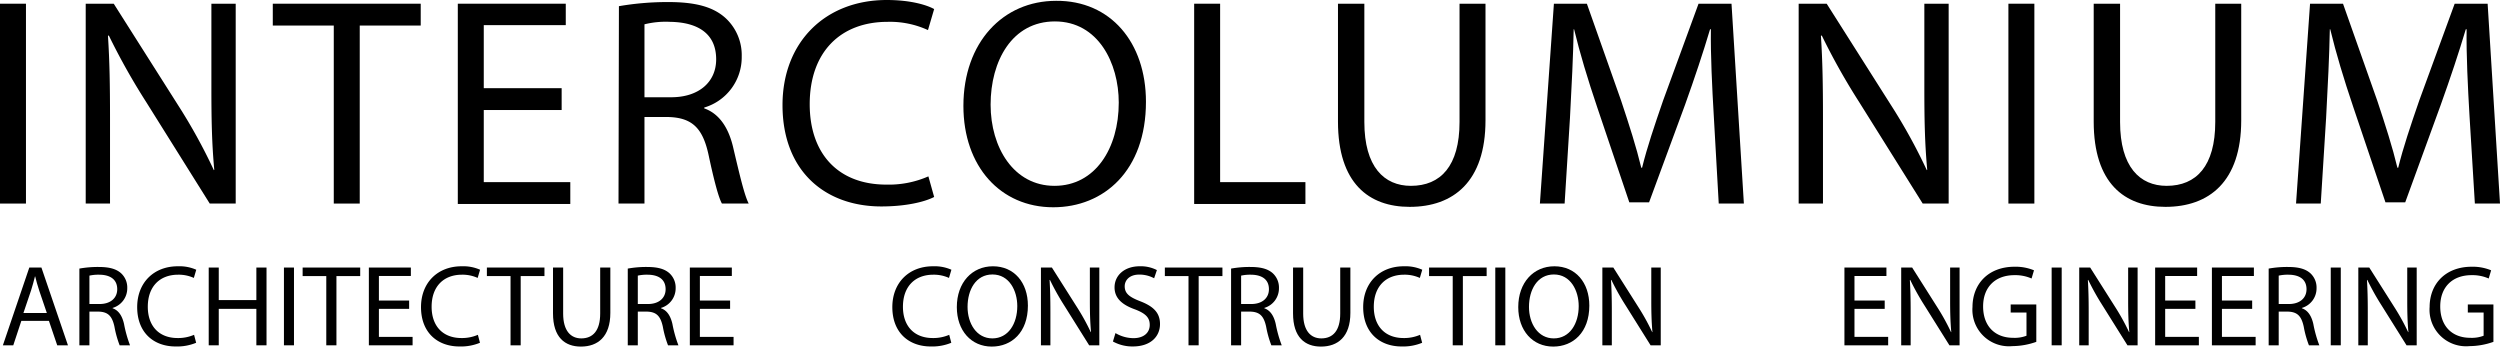 <svg xmlns="http://www.w3.org/2000/svg" viewBox="0 0 606.7 84.108"><title>intercolumnium-ace</title><path d="M6.3,0.9V49.4H0V0.9H6.3Z"/><path d="M20.8,49.4V0.9h6.8L43.2,25.5a134.675,134.675,0,0,1,8.7,15.8l0.1-.1c-0.6-6.5-.7-12.4-0.7-19.9V0.9h5.9V49.4H50.9L35.5,24.8A160.191,160.191,0,0,1,26.4,8.6l-0.2.1c0.4,6.1.5,12,.5,20V49.4H20.8Z"/><path d="M81,6.2H66.2V0.9h35.9V6.2H87.3V49.4H81V6.2h0Z"/><path d="M136.3,26.7H117.4V44.2h21v5.3H111.1V0.9h26.2V6.1H117.4V21.4h18.9v5.3h0Z"/><path d="M150.2,1.5a69.417,69.417,0,0,1,12-1c6.7,0,11,1.2,14,4a12.228,12.228,0,0,1,3.8,9.2,12.721,12.721,0,0,1-9.1,12.4v0.2c3.7,1.3,6,4.8,7.1,9.8,1.6,6.8,2.7,11.4,3.7,13.3h-6.5c-0.8-1.4-1.9-5.5-3.2-11.6-1.4-6.7-4-9.2-9.7-9.4h-5.9v21h-6.3l0.1-47.9h0Zm6.3,22.1h6.4c6.7,0,10.9-3.7,10.9-9.2,0-6.3-4.5-9-11.2-9.1a21.426,21.426,0,0,0-6.2.6V23.6h0.1Z"/><path d="M226.7,47.8c-2.3,1.2-6.9,2.3-12.8,2.3-13.7,0-24-8.6-24-24.6C189.9,10.3,200.2,0,215.2,0c6,0,9.9,1.3,11.5,2.2l-1.5,5.1a22.086,22.086,0,0,0-9.8-2c-11.4,0-18.9,7.3-18.9,20,0,11.9,6.8,19.5,18.6,19.5a23.83,23.83,0,0,0,10.2-2Z"/><path d="M278.1,24.7c0,16.7-10.2,25.6-22.5,25.6-12.8,0-21.8-9.9-21.8-24.6,0-15.4,9.6-25.5,22.5-25.5C269.5,0.1,278.1,10.3,278.1,24.7Zm-37.7.7c0,10.4,5.6,19.7,15.5,19.7s15.6-9.1,15.6-20.2c0-9.6-5-19.7-15.5-19.7-10.4,0-15.6,9.6-15.6,20.2h0Z"/><path d="M289.8,0.9h6.3V44.2h20.7v5.3h-27V0.9h0Z"/><path d="M331.1,0.9V29.6c0,10.9,4.8,15.5,11.3,15.5,7.2,0,11.8-4.8,11.8-15.5V0.9h6.3V29.2c0,14.9-7.8,21-18.4,21-9.9,0-17.4-5.7-17.4-20.7V0.9h6.4Z"/><path d="M415.9,28.1c-0.4-6.8-.8-14.9-0.7-21H415c-1.7,5.7-3.7,11.7-6.1,18.4l-8.7,23.6h-4.8L387.6,26c-2.3-6.8-4.2-13.1-5.6-18.9h-0.1c-0.1,6-.5,14.2-0.9,21.5l-1.3,20.8h-6l3.4-48.5h8l8.3,23.5c2,6,3.7,11.3,4.9,16.3h0.2c1.2-4.9,3-10.2,5.1-16.3l8.6-23.5h8l3,48.5h-6.1Z"/><path d="M436.5,49.4V0.9h6.8l15.6,24.6a134.674,134.674,0,0,1,8.7,15.8l0.1-.1c-0.6-6.5-.7-12.4-0.7-19.9V0.9h5.9V49.4h-6.3L451.2,24.8a160.195,160.195,0,0,1-9.1-16.2l-0.2.1c0.4,6.1.5,12,.5,20V49.4h-5.9Z"/><path d="M493.7,0.9V49.4h-6.3V0.9h6.3Z"/><path d="M514.5,0.9V29.6c0,10.9,4.8,15.5,11.3,15.5,7.2,0,11.8-4.8,11.8-15.5V0.9h6.3V29.2c0,14.9-7.8,21-18.4,21-9.9,0-17.4-5.7-17.4-20.7V0.9h6.4Z"/><path d="M599.3,28.1c-0.4-6.8-.8-14.9-0.7-21h-0.2c-1.7,5.7-3.7,11.7-6.1,18.4l-8.6,23.6h-4.8L571.1,26c-2.3-6.8-4.2-13.1-5.6-18.9h-0.1c-0.1,6-.5,14.2-0.9,21.5l-1.3,20.8h-6l3.4-48.5h8l8.3,23.5c2,6,3.7,11.3,4.9,16.3H582c1.2-4.9,3-10.2,5.1-16.3l8.6-23.5h8l3,48.5h-6.1Z"/><path d="M5.18,77.865L3.22,83.8H0.7L7.112,64.928h2.94L16.492,83.8h-2.604l-2.016-5.936H5.18Zm6.188-1.904L9.52,70.528c-0.42-1.232-.7-2.353-0.98-3.444H8.484c-0.28,1.12-.588,2.268-0.952,3.416L5.684,75.96h5.684Z"/><path d="M19.264,65.18a25.381,25.381,0,0,1,4.676-.392c2.604,0,4.284.476,5.46,1.54a4.701,4.701,0,0,1,1.484,3.584,4.954,4.954,0,0,1-3.556,4.815v0.084C28.784,75.316,29.652,76.66,30.1,78.62a30.03,30.03,0,0,0,1.456,5.18h-2.52a24.438,24.438,0,0,1-1.26-4.508c-0.56-2.604-1.568-3.584-3.78-3.668H21.7V83.8h-2.436V65.18ZM21.7,73.776h2.492c2.604,0,4.256-1.428,4.256-3.584,0-2.436-1.764-3.5-4.34-3.527a10.065,10.065,0,0,0-2.408.224v6.888Z"/><path d="M47.6,83.184a12.086,12.086,0,0,1-4.984.896c-5.32,0-9.324-3.36-9.324-9.548,0-5.908,4.004-9.912,9.856-9.912a10.117,10.117,0,0,1,4.48.84L47.04,67.448a8.868,8.868,0,0,0-3.808-.784c-4.424,0-7.364,2.828-7.364,7.784,0,4.619,2.66,7.588,7.252,7.588a9.758,9.758,0,0,0,3.976-.784Z"/><path d="M53.087,64.928v7.896h9.128V64.928h2.464V83.8H62.215V74.952H53.087V83.8h-2.436V64.928h2.436Z"/><path d="M71.343,64.928V83.8h-2.436V64.928h2.436Z"/><path d="M79.183,67h-5.74V64.928H87.415V67H81.647V83.8H79.183V67Z"/><path d="M99.287,74.952H91.951v6.804h8.176V83.8H89.515V64.928H99.707v2.044H91.951v5.964h7.336v2.017Z"/><path d="M116.478,83.184a12.086,12.086,0,0,1-4.984.896c-5.32,0-9.324-3.36-9.324-9.548,0-5.908,4.004-9.912,9.856-9.912a10.117,10.117,0,0,1,4.48.84l-0.588,1.988a8.868,8.868,0,0,0-3.808-.784c-4.424,0-7.364,2.828-7.364,7.784,0,4.619,2.66,7.588,7.252,7.588a9.758,9.758,0,0,0,3.976-.784Z"/><path d="M123.898,67h-5.74V64.928H132.13V67h-5.768V83.8h-2.464V67Z"/><path d="M136.666,64.928V76.1c0,4.229,1.876,6.021,4.396,6.021,2.8,0,4.592-1.849,4.592-6.021V64.928h2.464V75.932c0,5.796-3.052,8.176-7.14,8.176-3.864,0-6.776-2.212-6.776-8.063V64.928h2.464Z"/><path d="M152.346,65.18a25.381,25.381,0,0,1,4.676-.392c2.604,0,4.284.476,5.46,1.54a4.701,4.701,0,0,1,1.484,3.584,4.954,4.954,0,0,1-3.556,4.815v0.084c1.456,0.504,2.324,1.849,2.772,3.809a30.03,30.03,0,0,0,1.456,5.18h-2.52a24.438,24.438,0,0,1-1.26-4.508c-0.56-2.604-1.568-3.584-3.78-3.668h-2.296V83.8h-2.436V65.18Zm2.436,8.596h2.492c2.604,0,4.256-1.428,4.256-3.584,0-2.436-1.764-3.5-4.34-3.527a10.065,10.065,0,0,0-2.408.224v6.888Z"/><path d="M177.181,74.952h-7.336v6.804h8.176V83.8H167.409V64.928h10.192v2.044h-7.756v5.964h7.336v2.017Z"/><path d="M230.859,83.184a12.086,12.086,0,0,1-4.984.896c-5.32,0-9.324-3.36-9.324-9.548,0-5.908,4.004-9.912,9.856-9.912a10.117,10.117,0,0,1,4.48.84l-0.588,1.988a8.868,8.868,0,0,0-3.808-.784c-4.424,0-7.364,2.828-7.364,7.784,0,4.619,2.66,7.588,7.252,7.588a9.758,9.758,0,0,0,3.976-.784Z"/><path d="M249.451,74.168c0,6.496-3.948,9.94-8.764,9.94-4.984,0-8.484-3.863-8.484-9.575,0-5.992,3.724-9.912,8.764-9.912C246.119,64.62,249.451,68.568,249.451,74.168Zm-14.644.308c0,4.032,2.184,7.644,6.02,7.644,3.864,0,6.048-3.557,6.048-7.84,0-3.752-1.96-7.673-6.02-7.673C236.823,66.608,234.807,70.332,234.807,74.476Z"/><path d="M252.615,83.8V64.928h2.66l6.048,9.548a53.461,53.461,0,0,1,3.388,6.132l0.056-.027c-0.224-2.521-.28-4.816-0.28-7.756V64.928h2.296V83.8h-2.464l-5.992-9.576a59.904,59.904,0,0,1-3.528-6.3l-0.084.028c0.14,2.38.196,4.647,0.196,7.783V83.8h-2.296Z"/><path d="M270.703,80.832a8.633,8.633,0,0,0,4.368,1.231c2.492,0,3.948-1.315,3.948-3.22,0-1.764-1.008-2.772-3.556-3.752-3.08-1.092-4.984-2.688-4.984-5.348,0-2.94,2.436-5.124,6.104-5.124a8.579,8.579,0,0,1,4.172.924l-0.672,1.988a7.515,7.515,0,0,0-3.584-.896c-2.576,0-3.556,1.54-3.556,2.828,0,1.764,1.148,2.632,3.752,3.64,3.192,1.232,4.816,2.772,4.816,5.544,0,2.912-2.156,5.433-6.608,5.433a9.756,9.756,0,0,1-4.816-1.204Z"/><path d="M288.427,67h-5.74V64.928h13.972V67h-5.768V83.8h-2.464V67Z"/><path d="M298.758,65.18a25.381,25.381,0,0,1,4.676-.392c2.603,0,4.283.476,5.46,1.54a4.702,4.702,0,0,1,1.483,3.584,4.954,4.954,0,0,1-3.556,4.815v0.084c1.456,0.504,2.324,1.849,2.772,3.809A30.077,30.077,0,0,0,311.05,83.8h-2.52a24.356,24.356,0,0,1-1.26-4.508c-0.56-2.604-1.568-3.584-3.78-3.668h-2.296V83.8h-2.436V65.18Zm2.436,8.596h2.492c2.603,0,4.256-1.428,4.256-3.584,0-2.436-1.765-3.5-4.34-3.527a10.065,10.065,0,0,0-2.408.224v6.888Z"/><path d="M316.258,64.928V76.1c0,4.229,1.876,6.021,4.396,6.021,2.8,0,4.592-1.849,4.592-6.021V64.928H327.71V75.932c0,5.796-3.052,8.176-7.14,8.176-3.864,0-6.776-2.212-6.776-8.063V64.928h2.464Z"/><path d="M345.126,83.184a12.091,12.091,0,0,1-4.984.896c-5.319,0-9.324-3.36-9.324-9.548,0-5.908,4.005-9.912,9.856-9.912a10.115,10.115,0,0,1,4.479.84l-0.588,1.988a8.866,8.866,0,0,0-3.808-.784c-4.424,0-7.364,2.828-7.364,7.784,0,4.619,2.66,7.588,7.252,7.588a9.761,9.761,0,0,0,3.977-.784Z"/><path d="M352.545,67h-5.739V64.928h13.972V67h-5.769V83.8h-2.464V67Z"/><path d="M365.313,64.928V83.8H362.877V64.928h2.437Z"/><path d="M385.697,74.168c0,6.496-3.948,9.94-8.764,9.94-4.984,0-8.484-3.863-8.484-9.575,0-5.992,3.724-9.912,8.764-9.912C382.365,64.62,385.697,68.568,385.697,74.168Zm-14.645.308c0,4.032,2.185,7.644,6.021,7.644,3.864,0,6.048-3.557,6.048-7.84,0-3.752-1.96-7.673-6.02-7.673C373.069,66.608,371.053,70.332,371.053,74.476Z"/><path d="M388.861,83.8V64.928h2.66l6.048,9.548a53.452,53.452,0,0,1,3.388,6.132l0.056-.027c-0.224-2.521-.279-4.816-0.279-7.756V64.928h2.296V83.8h-2.464l-5.992-9.576a59.823,59.823,0,0,1-3.528-6.3l-0.084.028c0.141,2.38.196,4.647,0.196,7.783V83.8h-2.296Z"/><path d="M457.379,74.952H450.043v6.804h8.176V83.8H447.606V64.928h10.192v2.044H450.043v5.964h7.336v2.017Z"/><path d="M461.383,83.8V64.928h2.66l6.047,9.548a53.47,53.47,0,0,1,3.389,6.132l0.056-.027c-0.224-2.521-.28-4.816-0.28-7.756V64.928h2.297V83.8h-2.465l-5.992-9.576a59.986,59.986,0,0,1-3.527-6.3l-0.084.028c0.141,2.38.195,4.647,0.195,7.783V83.8h-2.295Z"/><path d="M494.17,82.96a17.592,17.592,0,0,1-5.797,1.036,8.864,8.864,0,0,1-9.688-9.521c0.028-5.628,3.893-9.744,10.221-9.744a11.668,11.668,0,0,1,4.703.868l-0.588,1.988a9.777,9.777,0,0,0-4.172-.811c-4.592,0-7.588,2.856-7.588,7.588,0,4.787,2.884,7.615,7.279,7.615a7.936,7.936,0,0,0,3.248-.504V75.848h-3.836v-1.96H494.17V82.96Z"/><path d="M500.33,64.928V83.8h-2.437V64.928H500.33Z"/><path d="M504.586,83.8V64.928h2.66l6.048,9.548a53.452,53.452,0,0,1,3.388,6.132l0.057-.027c-0.225-2.521-.28-4.816-0.28-7.756V64.928h2.296V83.8H516.29l-5.992-9.576a60.176,60.176,0,0,1-3.528-6.3l-0.084.028c0.141,2.38.196,4.647,0.196,7.783V83.8h-2.296Z"/><path d="M532.781,74.952h-7.336v6.804h8.176V83.8H523.01V64.928h10.191v2.044h-7.756v5.964h7.336v2.017Z"/><path d="M546.557,74.952h-7.336v6.804h8.176V83.8H536.785V64.928h10.191v2.044h-7.756v5.964h7.336v2.017Z"/><path d="M550.561,65.18a25.384,25.384,0,0,1,4.676-.392c2.604,0,4.284.476,5.461,1.54a4.702,4.702,0,0,1,1.483,3.584,4.954,4.954,0,0,1-3.556,4.815v0.084c1.455,0.504,2.324,1.849,2.772,3.809a30.077,30.077,0,0,0,1.456,5.18H560.332a24.521,24.521,0,0,1-1.26-4.508c-0.56-2.604-1.568-3.584-3.779-3.668h-2.297V83.8h-2.436V65.18Zm2.436,8.596h2.492c2.604,0,4.256-1.428,4.256-3.584,0-2.436-1.764-3.5-4.34-3.527a10.072,10.072,0,0,0-2.408.224v6.888Z"/><path d="M568.061,64.928V83.8H565.625V64.928h2.436Z"/><path d="M572.316,83.8V64.928h2.66l6.048,9.548a53.452,53.452,0,0,1,3.388,6.132l0.057-.027c-0.225-2.521-.28-4.816-0.28-7.756V64.928h2.296V83.8h-2.464l-5.992-9.576a60.176,60.176,0,0,1-3.528-6.3l-0.084.028c0.141,2.38.196,4.647,0.196,7.783V83.8h-2.296Z"/><path d="M605.104,82.96a17.584,17.584,0,0,1-5.795,1.036,8.863,8.863,0,0,1-9.688-9.521c0.028-5.628,3.892-9.744,10.22-9.744a11.68,11.68,0,0,1,4.705.868l-0.589,1.988a9.777,9.777,0,0,0-4.172-.811c-4.592,0-7.588,2.856-7.588,7.588,0,4.787,2.884,7.615,7.28,7.615a7.943,7.943,0,0,0,3.248-.504V75.848h-3.836v-1.96h6.215V82.96Z"/></svg>